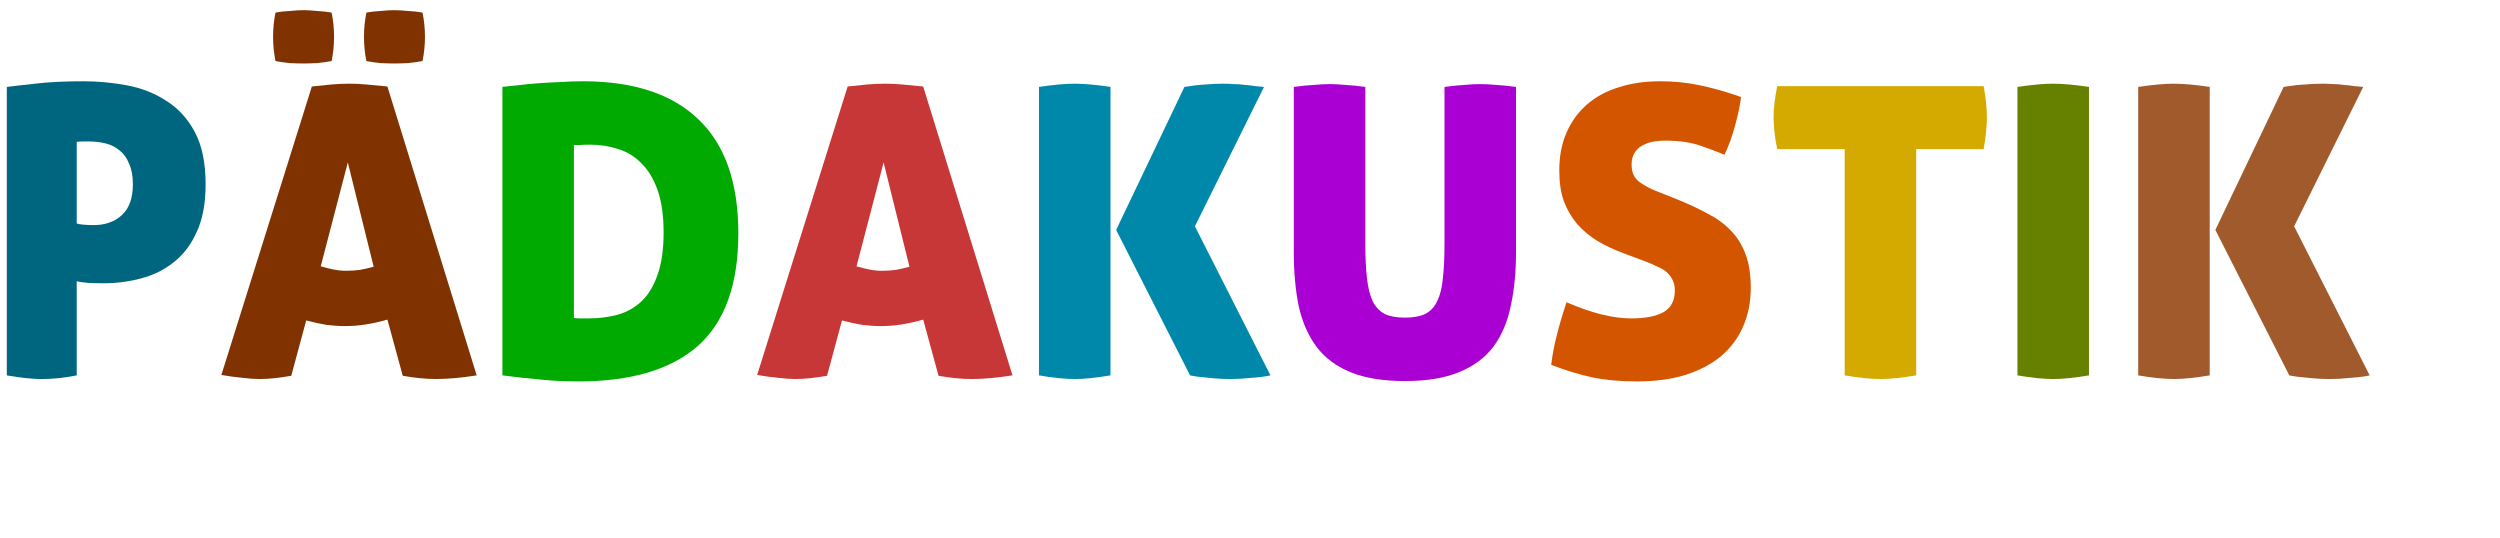 <?xml version="1.0" encoding="UTF-8" standalone="no"?>
<!-- Created with Inkscape (http://www.inkscape.org/) -->

<svg
   xmlns:dc="http://purl.org/dc/elements/1.1/"
   xmlns:cc="http://creativecommons.org/ns#"
   xmlns:rdf="http://www.w3.org/1999/02/22-rdf-syntax-ns#"
   xmlns:svg="http://www.w3.org/2000/svg"
   xmlns="http://www.w3.org/2000/svg"
   xmlns:sodipodi="http://sodipodi.sourceforge.net/DTD/sodipodi-0.dtd"
   xmlns:inkscape="http://www.inkscape.org/namespaces/inkscape"
   width="65mm"
   height="14mm"
   viewBox="0 0 230.315 49.606"
   id="svg2"
   version="1.1"
   inkscape:version="0.91 r13725"
   sodipodi:docname="pädakustik.svg">
  <defs
     id="defs4" />
  <sodipodi:namedview
     id="base"
     pagecolor="#ffffff"
     bordercolor="#666666"
     borderopacity="1.0"
     inkscape:pageopacity="0.0"
     inkscape:pageshadow="2"
     inkscape:zoom="3.9144737"
     inkscape:cx="87.285939"
     inkscape:cy="-14.809374"
     inkscape:document-units="px"
     inkscape:current-layer="layer1"
     showgrid="false"
     fit-margin-top="0"
     fit-margin-left="0"
     fit-margin-right="0"
     fit-margin-bottom="0"
     inkscape:window-width="1920"
     inkscape:window-height="1017"
     inkscape:window-x="-8"
     inkscape:window-y="-8"
     inkscape:window-maximized="1" />
  <g
     inkscape:label="Ebene 1"
     inkscape:groupmode="layer"
     id="layer1"
     transform="translate(-119.857,-230.804)">
    <g
       style="font-style:normal;font-variant:normal;font-weight:600;font-stretch:normal;font-size:37.22px;line-height:125%;font-family:'Open Sans';-inkscape-font-specification:'Open Sans Semi-Bold';letter-spacing:0px;word-spacing:0px;fill:#000000;fill-opacity:1;stroke:none;stroke-width:1px;stroke-linecap:butt;stroke-linejoin:miter;stroke-opacity:1"
       id="text3347"
       transform="translate(0,-4)">
      <path
         d="m 126.926,255.392 q 0.186,0.074 0.633,0.112 0.447,0.037 0.93,0.037 1.6,0 2.605,-0.931 1.005,-0.93 1.005,-2.829 0,-1.117 -0.335,-1.861 -0.298,-0.782 -0.856,-1.228 -0.558,-0.484 -1.303,-0.67 -0.744,-0.186 -1.563,-0.186 -0.223,0 -0.521,0 -0.298,0 -0.596,0.037 l 0,7.518 z m -6.439,-12.58 q 0.856,-0.112 2.605,-0.298 1.787,-0.223 4.466,-0.223 1.973,0 3.983,0.372 2.01,0.372 3.61,1.414 1.638,1.005 2.643,2.866 1.005,1.861 1.005,4.839 0,2.643 -0.819,4.392 -0.782,1.749 -2.122,2.792 -1.303,1.042 -3.015,1.489 -1.675,0.447 -3.461,0.447 -0.707,0 -1.452,-0.037 -0.707,-0.074 -1.005,-0.149 l 0,8.672 q -0.968,0.186 -1.749,0.261 -0.782,0.074 -1.452,0.074 -1.303,0 -3.238,-0.335 l 0,-26.575 z"
         style="font-style:normal;font-variant:normal;font-weight:normal;font-stretch:normal;font-family:'Aller Display';-inkscape-font-specification:'Aller Display';fill:#006680"
         id="path3346"
         inkscape:connector-curvature="0" />
      <path
         d="m 146.688,269.424 q -0.856,0.149 -1.563,0.223 -0.707,0.074 -1.377,0.074 -0.67,0 -1.563,-0.112 -0.856,-0.074 -1.935,-0.261 l 8.337,-26.575 q 0.968,-0.112 1.787,-0.186 0.856,-0.074 1.712,-0.074 0.707,0 1.526,0.074 0.856,0.074 1.935,0.186 l 8.226,26.612 q -2.122,0.335 -3.722,0.335 -0.744,0 -1.489,-0.074 -0.744,-0.074 -1.6,-0.223 l -1.414,-5.174 q -1.042,0.298 -2.01,0.447 -0.93,0.149 -1.861,0.149 -0.856,0 -1.749,-0.112 -0.893,-0.149 -1.861,-0.409 l -1.377,5.099 z m 5.211,-19.652 -2.494,9.566 q 0.633,0.186 1.191,0.298 0.558,0.112 1.154,0.112 0.633,0 1.228,-0.074 0.633,-0.112 1.303,-0.298 l -2.382,-9.603 z m 1.489,-11.575 q 0,-1.117 0.223,-2.233 0.558,-0.112 1.303,-0.149 0.744,-0.074 1.265,-0.074 0.521,0 1.265,0.074 0.744,0.037 1.34,0.149 0.223,1.117 0.223,2.233 0,1.117 -0.223,2.233 -0.596,0.112 -1.34,0.186 -0.744,0.037 -1.265,0.037 -0.521,0 -1.265,-0.037 -0.744,-0.074 -1.303,-0.186 -0.223,-1.117 -0.223,-2.233 z m -8.375,0 q 0,-1.117 0.223,-2.233 0.558,-0.112 1.303,-0.149 0.744,-0.074 1.265,-0.074 0.521,0 1.265,0.074 0.744,0.037 1.34,0.149 0.223,1.117 0.223,2.233 0,1.117 -0.223,2.233 -0.596,0.112 -1.34,0.186 -0.744,0.037 -1.265,0.037 -0.521,0 -1.265,-0.037 -0.744,-0.074 -1.303,-0.186 -0.223,-1.117 -0.223,-2.233 z"
         style="font-style:normal;font-variant:normal;font-weight:normal;font-stretch:normal;font-family:'Aller Display';-inkscape-font-specification:'Aller Display';fill:#803300"
         id="path3348"
         inkscape:connector-curvature="0" />
      <path
         d="m 173.547,242.29 q 7.035,0 10.682,3.536 3.648,3.499 3.648,10.459 0,7.072 -3.722,10.384 -3.722,3.275 -11.017,3.275 -1.861,0 -3.61,-0.186 -1.712,-0.149 -3.387,-0.372 l 0,-26.575 q 0.558,-0.074 1.414,-0.149 0.856,-0.112 1.861,-0.186 1.005,-0.074 2.047,-0.112 1.079,-0.074 2.084,-0.074 z m -0.819,21.811 q 0.261,0.037 0.596,0.037 0.335,0 0.707,0 1.452,0 2.717,-0.335 1.303,-0.372 2.233,-1.265 0.931,-0.893 1.452,-2.419 0.558,-1.526 0.558,-3.908 0,-2.345 -0.558,-3.908 -0.558,-1.563 -1.489,-2.457 -0.893,-0.93 -2.122,-1.303 -1.228,-0.409 -2.568,-0.409 -0.744,0 -1.079,0.037 -0.335,0 -0.447,0 l 0,15.93 z"
         style="font-style:normal;font-variant:normal;font-weight:normal;font-stretch:normal;font-family:'Aller Display';-inkscape-font-specification:'Aller Display';fill:#00aa00"
         id="path3350"
         inkscape:connector-curvature="0" />
      <path
         d="m 196.048,269.424 q -0.856,0.149 -1.563,0.223 -0.707,0.074 -1.377,0.074 -0.67,0 -1.563,-0.112 -0.856,-0.074 -1.935,-0.261 l 8.337,-26.575 q 0.968,-0.112 1.787,-0.186 0.856,-0.074 1.712,-0.074 0.707,0 1.526,0.074 0.856,0.074 1.935,0.186 l 8.226,26.612 q -2.122,0.335 -3.722,0.335 -0.744,0 -1.489,-0.074 -0.744,-0.074 -1.6,-0.223 l -1.414,-5.174 q -1.042,0.298 -2.01,0.447 -0.93,0.149 -1.861,0.149 -0.856,0 -1.749,-0.112 -0.893,-0.149 -1.861,-0.409 l -1.377,5.099 z m 5.211,-19.652 -2.494,9.566 q 0.633,0.186 1.191,0.298 0.558,0.112 1.154,0.112 0.633,0 1.228,-0.074 0.633,-0.112 1.303,-0.298 l -2.382,-9.603 z"
         style="font-style:normal;font-variant:normal;font-weight:normal;font-stretch:normal;font-family:'Aller Display';-inkscape-font-specification:'Aller Display';fill:#c83737"
         id="path3352"
         inkscape:connector-curvature="0" />
      <path
         d="m 229.94,255.652 6.96,13.734 q -0.633,0.149 -1.712,0.223 -1.042,0.112 -1.898,0.112 -1.079,0 -2.084,-0.112 -1.005,-0.074 -1.712,-0.223 l -6.811,-13.399 6.29,-13.176 q 1.117,-0.186 1.935,-0.223 0.819,-0.074 1.675,-0.074 0.409,0 0.93,0.037 0.521,0 1.005,0.074 0.521,0.037 0.968,0.112 0.484,0.037 0.819,0.074 l -6.365,12.841 z m -14.367,-12.841 q 1.005,-0.149 1.824,-0.223 0.819,-0.074 1.452,-0.074 0.67,0 1.489,0.074 0.856,0.074 1.824,0.223 l 0,26.575 q -1.973,0.335 -3.275,0.335 -1.377,0 -3.313,-0.335 l 0,-26.575 z"
         style="font-style:normal;font-variant:normal;font-weight:normal;font-stretch:normal;font-family:'Aller Display';-inkscape-font-specification:'Aller Display';fill:#0088aa"
         id="path3354"
         inkscape:connector-curvature="0" />
      <path
         d="m 249.286,269.908 q -3.015,0 -5.025,-0.819 -1.973,-0.819 -3.126,-2.345 -1.154,-1.563 -1.638,-3.759 -0.447,-2.196 -0.447,-4.95 l 0,-15.223 q 1.079,-0.149 1.861,-0.186 0.782,-0.074 1.489,-0.074 0.633,0 1.377,0.074 0.782,0.037 1.861,0.186 l 0,14.441 q 0,1.861 0.149,3.164 0.149,1.303 0.521,2.122 0.409,0.819 1.117,1.191 0.707,0.335 1.861,0.335 1.154,0 1.861,-0.335 0.744,-0.372 1.117,-1.191 0.409,-0.819 0.521,-2.122 0.149,-1.303 0.149,-3.164 l 0,-14.441 q 1.117,-0.149 1.861,-0.186 0.782,-0.074 1.414,-0.074 0.67,0 1.452,0.074 0.782,0.037 1.861,0.186 l 0,15.223 q 0,2.754 -0.484,4.95 -0.447,2.196 -1.6,3.759 -1.154,1.526 -3.164,2.345 -1.973,0.819 -4.988,0.819 z"
         style="font-style:normal;font-variant:normal;font-weight:normal;font-stretch:normal;font-family:'Aller Display';-inkscape-font-specification:'Aller Display';fill:#aa00d4"
         id="path3356"
         inkscape:connector-curvature="0" />
      <path
         d="m 274.338,253.158 q 1.563,0.633 2.792,1.303 1.265,0.633 2.159,1.563 0.893,0.893 1.377,2.196 0.484,1.265 0.484,3.089 0,1.973 -0.707,3.573 -0.67,1.563 -2.01,2.717 -1.34,1.117 -3.313,1.749 -1.935,0.596 -4.466,0.596 -2.308,0 -4.094,-0.372 -1.749,-0.372 -3.796,-1.154 0.149,-1.303 0.521,-2.754 0.372,-1.489 0.893,-3.015 3.424,1.489 5.955,1.489 1.898,0 2.94,-0.558 1.079,-0.596 1.079,-2.01 0,-0.596 -0.223,-1.005 -0.223,-0.447 -0.596,-0.744 -0.372,-0.298 -0.856,-0.484 -0.447,-0.223 -0.931,-0.409 l -2.084,-0.782 q -1.34,-0.484 -2.457,-1.154 -1.079,-0.67 -1.861,-1.563 -0.782,-0.931 -1.228,-2.122 -0.409,-1.191 -0.409,-2.792 0,-1.973 0.67,-3.499 0.67,-1.526 1.861,-2.568 1.228,-1.079 2.94,-1.6 1.712,-0.558 3.834,-0.558 1.898,0 3.648,0.372 1.787,0.372 3.796,1.079 -0.149,1.191 -0.558,2.643 -0.372,1.414 -0.968,2.68 -0.968,-0.409 -2.27,-0.856 -1.303,-0.447 -3.238,-0.447 -0.596,0 -1.154,0.112 -0.521,0.112 -0.968,0.372 -0.409,0.223 -0.67,0.67 -0.261,0.409 -0.261,1.042 0,1.079 0.707,1.6 0.707,0.521 1.675,0.893 l 1.787,0.707 z"
         style="font-style:normal;font-variant:normal;font-weight:normal;font-stretch:normal;font-family:'Aller Display';-inkscape-font-specification:'Aller Display';fill:#d45500"
         id="path3358"
         inkscape:connector-curvature="0" />
      <path
         d="m 289.801,248.543 -6.216,0 q -0.335,-1.6 -0.335,-2.94 0,-1.228 0.335,-2.866 l 19.02,0 q 0.149,0.819 0.223,1.526 0.074,0.707 0.074,1.34 0,1.228 -0.298,2.94 l -6.216,0 0,20.843 q -1.973,0.335 -3.275,0.335 -1.377,0 -3.313,-0.335 l 0,-20.843 z"
         style="font-style:normal;font-variant:normal;font-weight:normal;font-stretch:normal;font-family:'Aller Display';-inkscape-font-specification:'Aller Display';fill:#d4aa00"
         id="path3360"
         inkscape:connector-curvature="0" />
      <path
         d="m 309.029,269.721 q -1.377,0 -3.313,-0.335 l 0,-26.575 q 1.005,-0.149 1.824,-0.223 0.819,-0.074 1.452,-0.074 0.67,0 1.489,0.074 0.856,0.074 1.824,0.223 l 0,26.575 q -1.973,0.335 -3.275,0.335 z"
         style="font-style:normal;font-variant:normal;font-weight:normal;font-stretch:normal;font-family:'Aller Display';-inkscape-font-specification:'Aller Display';fill:#668000"
         id="path3362"
         inkscape:connector-curvature="0" />
      <path
         d="m 331.206,255.652 6.96,13.734 q -0.633,0.149 -1.712,0.223 -1.042,0.112 -1.898,0.112 -1.079,0 -2.084,-0.112 -1.005,-0.074 -1.712,-0.223 l -6.811,-13.399 6.29,-13.176 q 1.117,-0.186 1.935,-0.223 0.819,-0.074 1.675,-0.074 0.409,0 0.93,0.037 0.521,0 1.005,0.074 0.521,0.037 0.968,0.112 0.484,0.037 0.819,0.074 l -6.365,12.841 z m -14.367,-12.841 q 1.005,-0.149 1.824,-0.223 0.819,-0.074 1.452,-0.074 0.67,0 1.489,0.074 0.856,0.074 1.824,0.223 l 0,26.575 q -1.973,0.335 -3.275,0.335 -1.377,0 -3.313,-0.335 l 0,-26.575 z"
         style="font-style:normal;font-variant:normal;font-weight:normal;font-stretch:normal;font-family:'Aller Display';-inkscape-font-specification:'Aller Display';fill:#a05a2c"
         id="path3364"
         inkscape:connector-curvature="0" />
    </g>
  </g>
</svg>
